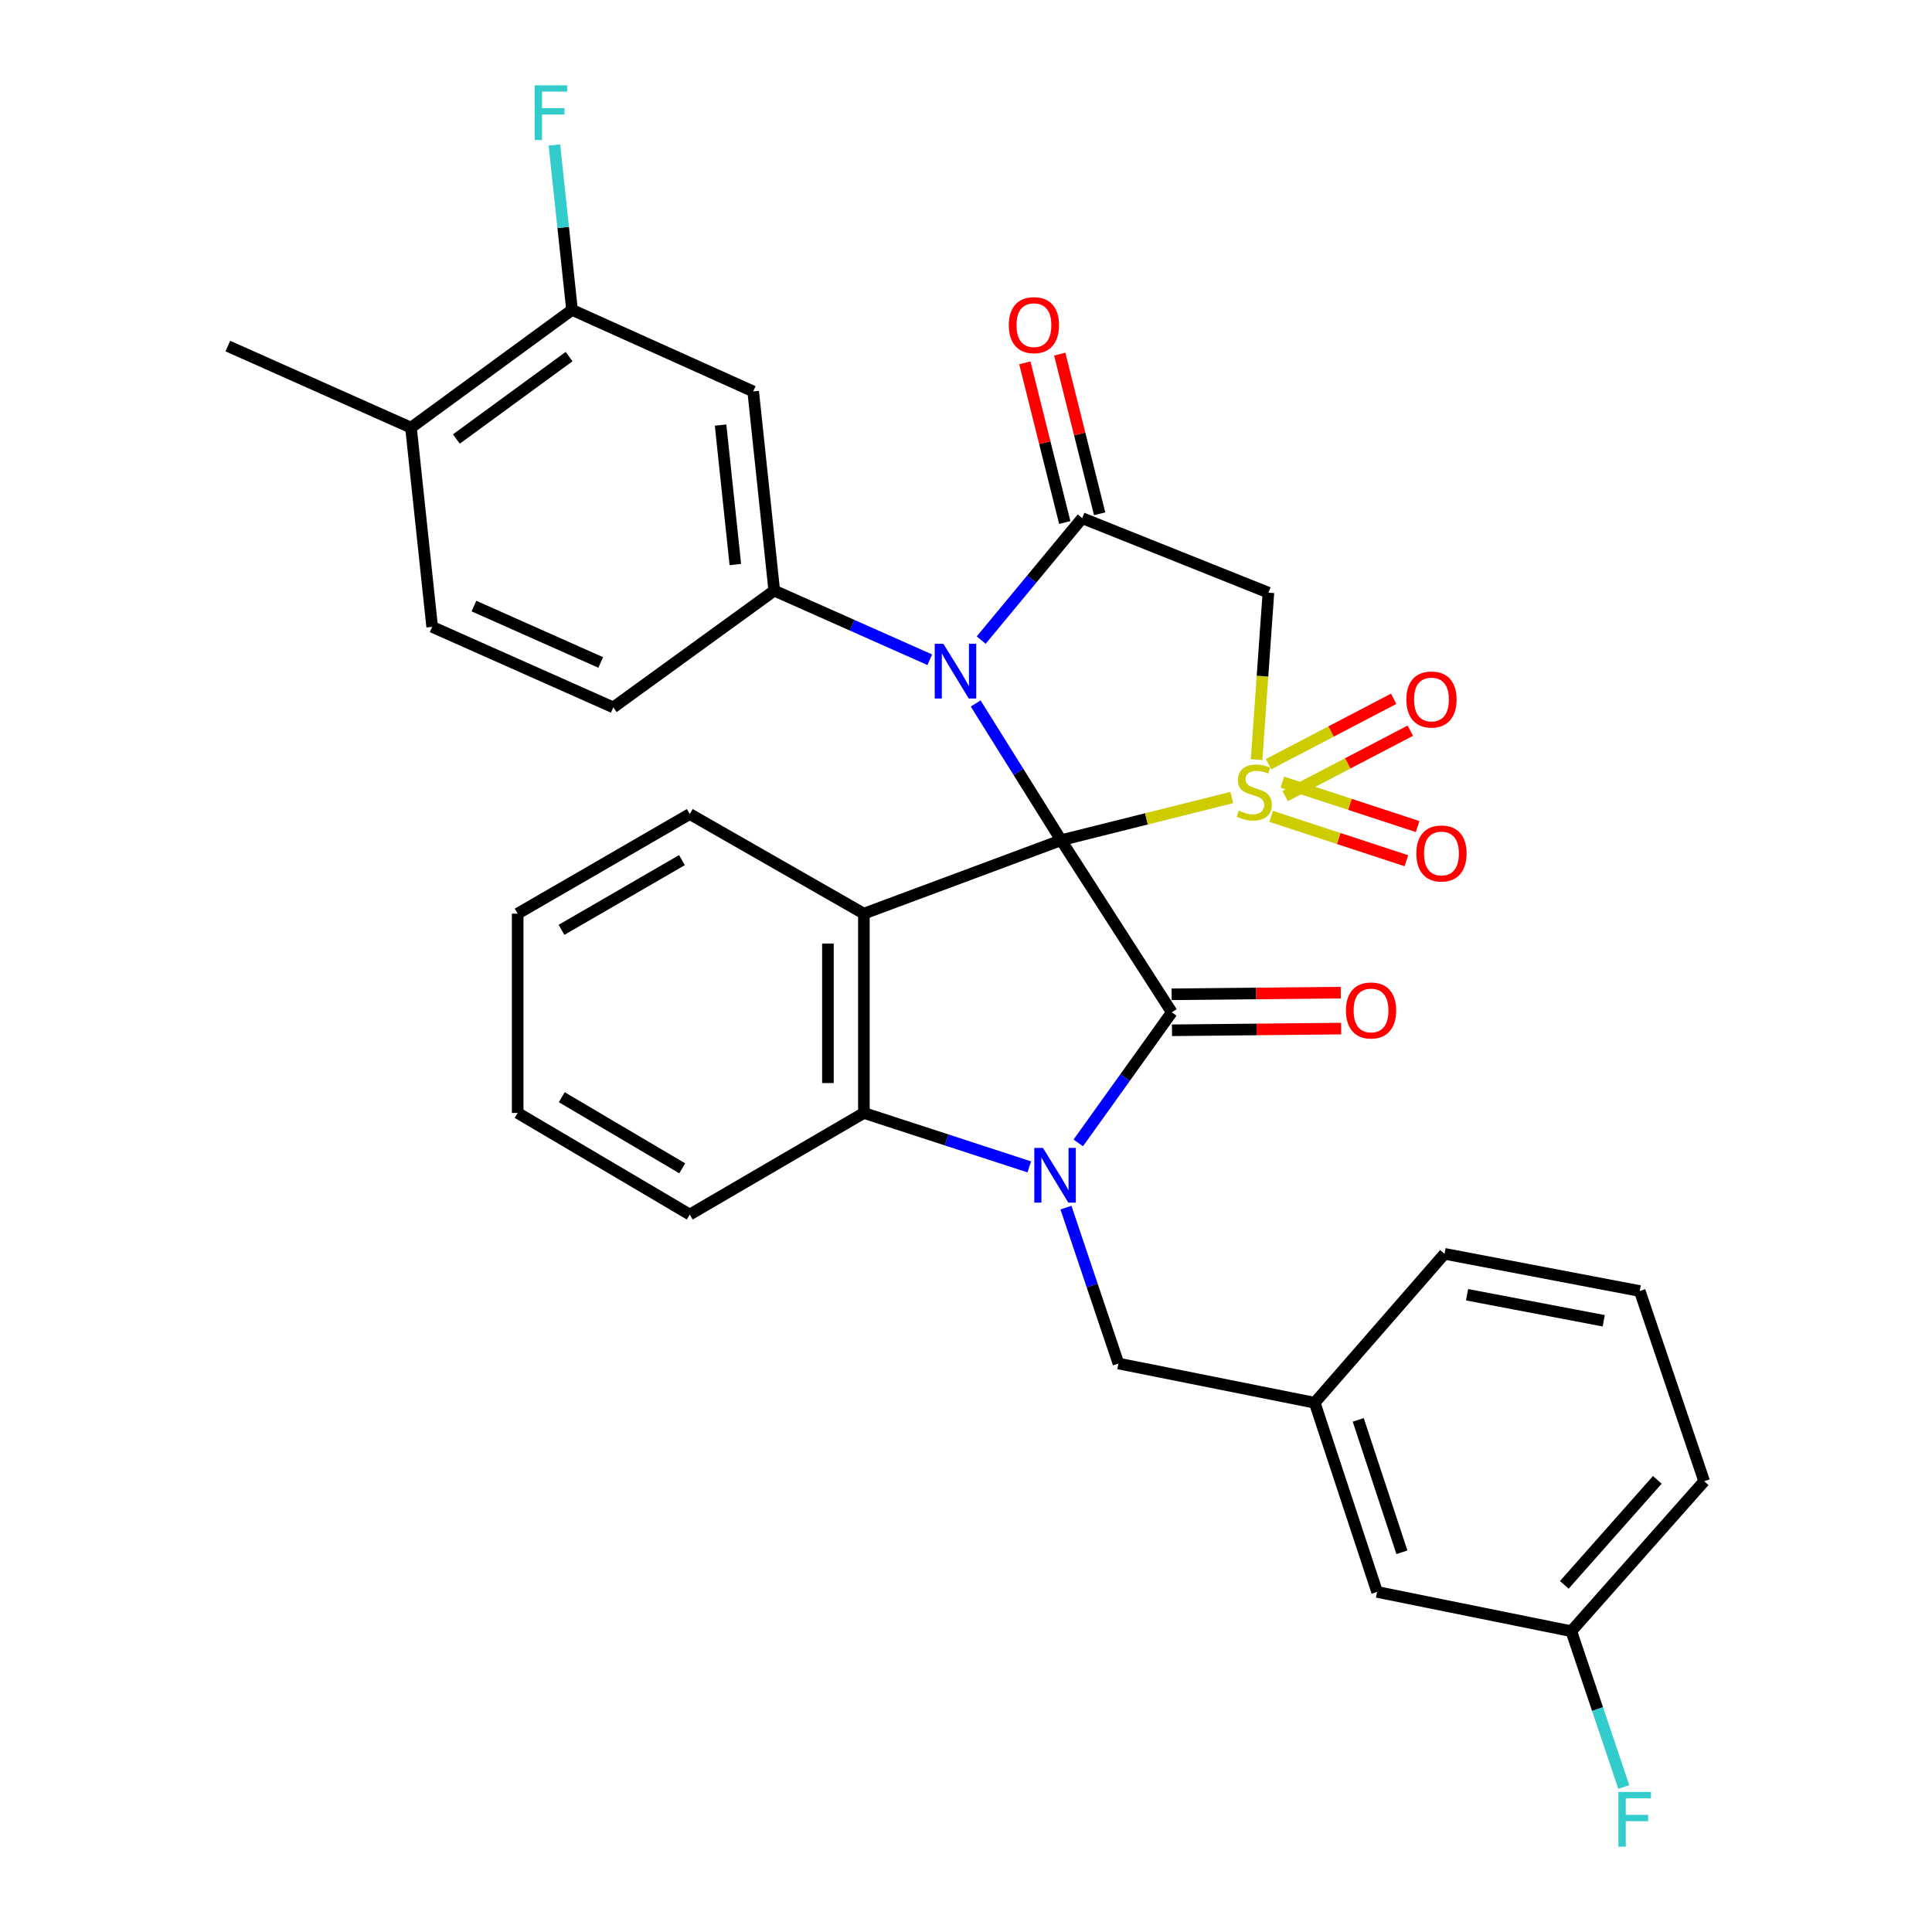 <?xml version='1.0' encoding='iso-8859-1'?>
<svg version='1.1' baseProfile='full'
              xmlns='http://www.w3.org/2000/svg'
                      xmlns:rdkit='http://www.rdkit.org/xml'
                      xmlns:xlink='http://www.w3.org/1999/xlink'
                  xml:space='preserve'
width='1000px' height='1000px' viewBox='0 0 1000 1000'>
<!-- END OF HEADER -->
<rect style='opacity:1.0;fill:#FFFFFF;stroke:none' width='1000' height='1000' x='0' y='0'> </rect>
<path class='bond-0' d='M 549.245,434.888 L 593.406,423.841' style='fill:none;fill-rule:evenodd;stroke:#000000;stroke-width:6px;stroke-linecap:butt;stroke-linejoin:miter;stroke-opacity:1' />
<path class='bond-0' d='M 593.406,423.841 L 637.567,412.794' style='fill:none;fill-rule:evenodd;stroke:#CCCC00;stroke-width:6px;stroke-linecap:butt;stroke-linejoin:miter;stroke-opacity:1' />
<path class='bond-1' d='M 549.245,434.888 L 527.129,399.506' style='fill:none;fill-rule:evenodd;stroke:#000000;stroke-width:6px;stroke-linecap:butt;stroke-linejoin:miter;stroke-opacity:1' />
<path class='bond-1' d='M 527.129,399.506 L 505.012,364.123' style='fill:none;fill-rule:evenodd;stroke:#0000FF;stroke-width:6px;stroke-linecap:butt;stroke-linejoin:miter;stroke-opacity:1' />
<path class='bond-2' d='M 549.245,434.888 L 606.526,523.966' style='fill:none;fill-rule:evenodd;stroke:#000000;stroke-width:6px;stroke-linecap:butt;stroke-linejoin:miter;stroke-opacity:1' />
<path class='bond-4' d='M 549.245,434.888 L 447.145,472.9' style='fill:none;fill-rule:evenodd;stroke:#000000;stroke-width:6px;stroke-linecap:butt;stroke-linejoin:miter;stroke-opacity:1' />
<path class='bond-6' d='M 650.407,393.174 L 653.467,349.969' style='fill:none;fill-rule:evenodd;stroke:#CCCC00;stroke-width:6px;stroke-linecap:butt;stroke-linejoin:miter;stroke-opacity:1' />
<path class='bond-6' d='M 653.467,349.969 L 656.526,306.765' style='fill:none;fill-rule:evenodd;stroke:#000000;stroke-width:6px;stroke-linecap:butt;stroke-linejoin:miter;stroke-opacity:1' />
<path class='bond-10' d='M 665.2,412.036 L 697.59,395.117' style='fill:none;fill-rule:evenodd;stroke:#CCCC00;stroke-width:6px;stroke-linecap:butt;stroke-linejoin:miter;stroke-opacity:1' />
<path class='bond-10' d='M 697.59,395.117 L 729.981,378.199' style='fill:none;fill-rule:evenodd;stroke:#FF0000;stroke-width:6px;stroke-linecap:butt;stroke-linejoin:miter;stroke-opacity:1' />
<path class='bond-10' d='M 656.58,395.533 L 688.971,378.615' style='fill:none;fill-rule:evenodd;stroke:#CCCC00;stroke-width:6px;stroke-linecap:butt;stroke-linejoin:miter;stroke-opacity:1' />
<path class='bond-10' d='M 688.971,378.615 L 721.361,361.696' style='fill:none;fill-rule:evenodd;stroke:#FF0000;stroke-width:6px;stroke-linecap:butt;stroke-linejoin:miter;stroke-opacity:1' />
<path class='bond-11' d='M 657.95,422.54 L 692.952,434.028' style='fill:none;fill-rule:evenodd;stroke:#CCCC00;stroke-width:6px;stroke-linecap:butt;stroke-linejoin:miter;stroke-opacity:1' />
<path class='bond-11' d='M 692.952,434.028 L 727.954,445.516' style='fill:none;fill-rule:evenodd;stroke:#FF0000;stroke-width:6px;stroke-linecap:butt;stroke-linejoin:miter;stroke-opacity:1' />
<path class='bond-11' d='M 663.756,404.85 L 698.758,416.338' style='fill:none;fill-rule:evenodd;stroke:#CCCC00;stroke-width:6px;stroke-linecap:butt;stroke-linejoin:miter;stroke-opacity:1' />
<path class='bond-11' d='M 698.758,416.338 L 733.76,427.826' style='fill:none;fill-rule:evenodd;stroke:#FF0000;stroke-width:6px;stroke-linecap:butt;stroke-linejoin:miter;stroke-opacity:1' />
<path class='bond-5' d='M 507.86,331.315 L 534.003,299.755' style='fill:none;fill-rule:evenodd;stroke:#0000FF;stroke-width:6px;stroke-linecap:butt;stroke-linejoin:miter;stroke-opacity:1' />
<path class='bond-5' d='M 534.003,299.755 L 560.147,268.195' style='fill:none;fill-rule:evenodd;stroke:#000000;stroke-width:6px;stroke-linecap:butt;stroke-linejoin:miter;stroke-opacity:1' />
<path class='bond-8' d='M 481.243,341.472 L 440.999,323.591' style='fill:none;fill-rule:evenodd;stroke:#0000FF;stroke-width:6px;stroke-linecap:butt;stroke-linejoin:miter;stroke-opacity:1' />
<path class='bond-8' d='M 440.999,323.591 L 400.755,305.71' style='fill:none;fill-rule:evenodd;stroke:#000000;stroke-width:6px;stroke-linecap:butt;stroke-linejoin:miter;stroke-opacity:1' />
<path class='bond-3' d='M 606.526,523.966 L 582.314,557.769' style='fill:none;fill-rule:evenodd;stroke:#000000;stroke-width:6px;stroke-linecap:butt;stroke-linejoin:miter;stroke-opacity:1' />
<path class='bond-3' d='M 582.314,557.769 L 558.101,591.572' style='fill:none;fill-rule:evenodd;stroke:#0000FF;stroke-width:6px;stroke-linecap:butt;stroke-linejoin:miter;stroke-opacity:1' />
<path class='bond-14' d='M 606.62,533.274 L 650.392,532.835' style='fill:none;fill-rule:evenodd;stroke:#000000;stroke-width:6px;stroke-linecap:butt;stroke-linejoin:miter;stroke-opacity:1' />
<path class='bond-14' d='M 650.392,532.835 L 694.165,532.396' style='fill:none;fill-rule:evenodd;stroke:#FF0000;stroke-width:6px;stroke-linecap:butt;stroke-linejoin:miter;stroke-opacity:1' />
<path class='bond-14' d='M 606.433,514.657 L 650.206,514.218' style='fill:none;fill-rule:evenodd;stroke:#000000;stroke-width:6px;stroke-linecap:butt;stroke-linejoin:miter;stroke-opacity:1' />
<path class='bond-14' d='M 650.206,514.218 L 693.978,513.779' style='fill:none;fill-rule:evenodd;stroke:#FF0000;stroke-width:6px;stroke-linecap:butt;stroke-linejoin:miter;stroke-opacity:1' />
<path class='bond-12' d='M 551.735,625.056 L 565.322,665.403' style='fill:none;fill-rule:evenodd;stroke:#0000FF;stroke-width:6px;stroke-linecap:butt;stroke-linejoin:miter;stroke-opacity:1' />
<path class='bond-12' d='M 565.322,665.403 L 578.91,705.75' style='fill:none;fill-rule:evenodd;stroke:#000000;stroke-width:6px;stroke-linecap:butt;stroke-linejoin:miter;stroke-opacity:1' />
<path class='bond-32' d='M 532.758,603.976 L 489.952,590.021' style='fill:none;fill-rule:evenodd;stroke:#0000FF;stroke-width:6px;stroke-linecap:butt;stroke-linejoin:miter;stroke-opacity:1' />
<path class='bond-32' d='M 489.952,590.021 L 447.145,576.065' style='fill:none;fill-rule:evenodd;stroke:#000000;stroke-width:6px;stroke-linecap:butt;stroke-linejoin:miter;stroke-opacity:1' />
<path class='bond-7' d='M 447.145,472.9 L 447.145,576.065' style='fill:none;fill-rule:evenodd;stroke:#000000;stroke-width:6px;stroke-linecap:butt;stroke-linejoin:miter;stroke-opacity:1' />
<path class='bond-7' d='M 428.527,488.375 L 428.527,560.59' style='fill:none;fill-rule:evenodd;stroke:#000000;stroke-width:6px;stroke-linecap:butt;stroke-linejoin:miter;stroke-opacity:1' />
<path class='bond-20' d='M 447.145,472.9 L 357.024,421.349' style='fill:none;fill-rule:evenodd;stroke:#000000;stroke-width:6px;stroke-linecap:butt;stroke-linejoin:miter;stroke-opacity:1' />
<path class='bond-15' d='M 569.178,265.937 L 558.85,224.616' style='fill:none;fill-rule:evenodd;stroke:#000000;stroke-width:6px;stroke-linecap:butt;stroke-linejoin:miter;stroke-opacity:1' />
<path class='bond-15' d='M 558.85,224.616 L 548.522,183.295' style='fill:none;fill-rule:evenodd;stroke:#FF0000;stroke-width:6px;stroke-linecap:butt;stroke-linejoin:miter;stroke-opacity:1' />
<path class='bond-15' d='M 551.116,270.452 L 540.787,229.131' style='fill:none;fill-rule:evenodd;stroke:#000000;stroke-width:6px;stroke-linecap:butt;stroke-linejoin:miter;stroke-opacity:1' />
<path class='bond-15' d='M 540.787,229.131 L 530.459,187.809' style='fill:none;fill-rule:evenodd;stroke:#FF0000;stroke-width:6px;stroke-linecap:butt;stroke-linejoin:miter;stroke-opacity:1' />
<path class='bond-33' d='M 560.147,268.195 L 656.526,306.765' style='fill:none;fill-rule:evenodd;stroke:#000000;stroke-width:6px;stroke-linecap:butt;stroke-linejoin:miter;stroke-opacity:1' />
<path class='bond-25' d='M 447.145,576.065 L 357.024,628.641' style='fill:none;fill-rule:evenodd;stroke:#000000;stroke-width:6px;stroke-linecap:butt;stroke-linejoin:miter;stroke-opacity:1' />
<path class='bond-9' d='M 400.755,305.71 L 389.853,202.597' style='fill:none;fill-rule:evenodd;stroke:#000000;stroke-width:6px;stroke-linecap:butt;stroke-linejoin:miter;stroke-opacity:1' />
<path class='bond-9' d='M 380.605,292.201 L 372.974,220.021' style='fill:none;fill-rule:evenodd;stroke:#000000;stroke-width:6px;stroke-linecap:butt;stroke-linejoin:miter;stroke-opacity:1' />
<path class='bond-16' d='M 400.755,305.71 L 317.429,366.146' style='fill:none;fill-rule:evenodd;stroke:#000000;stroke-width:6px;stroke-linecap:butt;stroke-linejoin:miter;stroke-opacity:1' />
<path class='bond-13' d='M 389.853,202.597 L 296.08,160.396' style='fill:none;fill-rule:evenodd;stroke:#000000;stroke-width:6px;stroke-linecap:butt;stroke-linejoin:miter;stroke-opacity:1' />
<path class='bond-18' d='M 578.91,705.75 L 680.492,726.054' style='fill:none;fill-rule:evenodd;stroke:#000000;stroke-width:6px;stroke-linecap:butt;stroke-linejoin:miter;stroke-opacity:1' />
<path class='bond-21' d='M 296.08,160.396 L 291.514,117.72' style='fill:none;fill-rule:evenodd;stroke:#000000;stroke-width:6px;stroke-linecap:butt;stroke-linejoin:miter;stroke-opacity:1' />
<path class='bond-21' d='M 291.514,117.72 L 286.948,75.044' style='fill:none;fill-rule:evenodd;stroke:#33CCCC;stroke-width:6px;stroke-linecap:butt;stroke-linejoin:miter;stroke-opacity:1' />
<path class='bond-35' d='M 296.08,160.396 L 212.723,221.35' style='fill:none;fill-rule:evenodd;stroke:#000000;stroke-width:6px;stroke-linecap:butt;stroke-linejoin:miter;stroke-opacity:1' />
<path class='bond-35' d='M 294.566,184.568 L 236.216,227.235' style='fill:none;fill-rule:evenodd;stroke:#000000;stroke-width:6px;stroke-linecap:butt;stroke-linejoin:miter;stroke-opacity:1' />
<path class='bond-19' d='M 317.429,366.146 L 223.687,324.463' style='fill:none;fill-rule:evenodd;stroke:#000000;stroke-width:6px;stroke-linecap:butt;stroke-linejoin:miter;stroke-opacity:1' />
<path class='bond-19' d='M 310.932,342.882 L 245.313,313.703' style='fill:none;fill-rule:evenodd;stroke:#000000;stroke-width:6px;stroke-linecap:butt;stroke-linejoin:miter;stroke-opacity:1' />
<path class='bond-17' d='M 212.723,221.35 L 223.687,324.463' style='fill:none;fill-rule:evenodd;stroke:#000000;stroke-width:6px;stroke-linecap:butt;stroke-linejoin:miter;stroke-opacity:1' />
<path class='bond-28' d='M 212.723,221.35 L 117.926,179.128' style='fill:none;fill-rule:evenodd;stroke:#000000;stroke-width:6px;stroke-linecap:butt;stroke-linejoin:miter;stroke-opacity:1' />
<path class='bond-22' d='M 680.492,726.054 L 712.784,823.975' style='fill:none;fill-rule:evenodd;stroke:#000000;stroke-width:6px;stroke-linecap:butt;stroke-linejoin:miter;stroke-opacity:1' />
<path class='bond-22' d='M 703.017,734.912 L 725.622,803.456' style='fill:none;fill-rule:evenodd;stroke:#000000;stroke-width:6px;stroke-linecap:butt;stroke-linejoin:miter;stroke-opacity:1' />
<path class='bond-27' d='M 680.492,726.054 L 747.672,648.976' style='fill:none;fill-rule:evenodd;stroke:#000000;stroke-width:6px;stroke-linecap:butt;stroke-linejoin:miter;stroke-opacity:1' />
<path class='bond-30' d='M 357.024,421.349 L 267.946,472.9' style='fill:none;fill-rule:evenodd;stroke:#000000;stroke-width:6px;stroke-linecap:butt;stroke-linejoin:miter;stroke-opacity:1' />
<path class='bond-30' d='M 352.988,445.196 L 290.634,481.282' style='fill:none;fill-rule:evenodd;stroke:#000000;stroke-width:6px;stroke-linecap:butt;stroke-linejoin:miter;stroke-opacity:1' />
<path class='bond-23' d='M 712.784,823.975 L 813.301,844.31' style='fill:none;fill-rule:evenodd;stroke:#000000;stroke-width:6px;stroke-linecap:butt;stroke-linejoin:miter;stroke-opacity:1' />
<path class='bond-24' d='M 813.301,844.31 L 826.887,884.632' style='fill:none;fill-rule:evenodd;stroke:#000000;stroke-width:6px;stroke-linecap:butt;stroke-linejoin:miter;stroke-opacity:1' />
<path class='bond-24' d='M 826.887,884.632 L 840.473,924.954' style='fill:none;fill-rule:evenodd;stroke:#33CCCC;stroke-width:6px;stroke-linecap:butt;stroke-linejoin:miter;stroke-opacity:1' />
<path class='bond-36' d='M 813.301,844.31 L 882.074,766.683' style='fill:none;fill-rule:evenodd;stroke:#000000;stroke-width:6px;stroke-linecap:butt;stroke-linejoin:miter;stroke-opacity:1' />
<path class='bond-36' d='M 809.681,820.32 L 857.822,765.981' style='fill:none;fill-rule:evenodd;stroke:#000000;stroke-width:6px;stroke-linecap:butt;stroke-linejoin:miter;stroke-opacity:1' />
<path class='bond-34' d='M 357.024,628.641 L 267.946,576.065' style='fill:none;fill-rule:evenodd;stroke:#000000;stroke-width:6px;stroke-linecap:butt;stroke-linejoin:miter;stroke-opacity:1' />
<path class='bond-34' d='M 353.125,604.721 L 290.771,567.918' style='fill:none;fill-rule:evenodd;stroke:#000000;stroke-width:6px;stroke-linecap:butt;stroke-linejoin:miter;stroke-opacity:1' />
<path class='bond-26' d='M 848.727,668.235 L 747.672,648.976' style='fill:none;fill-rule:evenodd;stroke:#000000;stroke-width:6px;stroke-linecap:butt;stroke-linejoin:miter;stroke-opacity:1' />
<path class='bond-26' d='M 830.083,683.635 L 759.345,670.153' style='fill:none;fill-rule:evenodd;stroke:#000000;stroke-width:6px;stroke-linecap:butt;stroke-linejoin:miter;stroke-opacity:1' />
<path class='bond-29' d='M 848.727,668.235 L 882.074,766.683' style='fill:none;fill-rule:evenodd;stroke:#000000;stroke-width:6px;stroke-linecap:butt;stroke-linejoin:miter;stroke-opacity:1' />
<path class='bond-31' d='M 267.946,472.9 L 267.946,576.065' style='fill:none;fill-rule:evenodd;stroke:#000000;stroke-width:6px;stroke-linecap:butt;stroke-linejoin:miter;stroke-opacity:1' />
<path  class='atom-1' d='M 641.224 419.598
Q 641.544 419.718, 642.864 420.278
Q 644.184 420.838, 645.624 421.198
Q 647.104 421.518, 648.544 421.518
Q 651.224 421.518, 652.784 420.238
Q 654.344 418.918, 654.344 416.638
Q 654.344 415.078, 653.544 414.118
Q 652.784 413.158, 651.584 412.638
Q 650.384 412.118, 648.384 411.518
Q 645.864 410.758, 644.344 410.038
Q 642.864 409.318, 641.784 407.798
Q 640.744 406.278, 640.744 403.718
Q 640.744 400.158, 643.144 397.958
Q 645.584 395.758, 650.384 395.758
Q 653.664 395.758, 657.384 397.318
L 656.464 400.398
Q 653.064 398.998, 650.504 398.998
Q 647.744 398.998, 646.224 400.158
Q 644.704 401.278, 644.744 403.238
Q 644.744 404.758, 645.504 405.678
Q 646.304 406.598, 647.424 407.118
Q 648.584 407.638, 650.504 408.238
Q 653.064 409.038, 654.584 409.838
Q 656.104 410.638, 657.184 412.278
Q 658.304 413.878, 658.304 416.638
Q 658.304 420.558, 655.664 422.678
Q 653.064 424.758, 648.704 424.758
Q 646.184 424.758, 644.264 424.198
Q 642.384 423.678, 640.144 422.758
L 641.224 419.598
' fill='#CCCC00'/>
<path  class='atom-2' d='M 488.289 333.224
L 497.569 348.224
Q 498.489 349.704, 499.969 352.384
Q 501.449 355.064, 501.529 355.224
L 501.529 333.224
L 505.289 333.224
L 505.289 361.544
L 501.409 361.544
L 491.449 345.144
Q 490.289 343.224, 489.049 341.024
Q 487.849 338.824, 487.489 338.144
L 487.489 361.544
L 483.809 361.544
L 483.809 333.224
L 488.289 333.224
' fill='#0000FF'/>
<path  class='atom-4' d='M 539.84 594.166
L 549.12 609.166
Q 550.04 610.646, 551.52 613.326
Q 553 616.006, 553.08 616.166
L 553.08 594.166
L 556.84 594.166
L 556.84 622.486
L 552.96 622.486
L 543 606.086
Q 541.84 604.166, 540.6 601.966
Q 539.4 599.766, 539.04 599.086
L 539.04 622.486
L 535.36 622.486
L 535.36 594.166
L 539.84 594.166
' fill='#0000FF'/>
<path  class='atom-11' d='M 727.928 362.058
Q 727.928 355.258, 731.288 351.458
Q 734.648 347.658, 740.928 347.658
Q 747.208 347.658, 750.568 351.458
Q 753.928 355.258, 753.928 362.058
Q 753.928 368.938, 750.528 372.858
Q 747.128 376.738, 740.928 376.738
Q 734.688 376.738, 731.288 372.858
Q 727.928 368.978, 727.928 362.058
M 740.928 373.538
Q 745.248 373.538, 747.568 370.658
Q 749.928 367.738, 749.928 362.058
Q 749.928 356.498, 747.568 353.698
Q 745.248 350.858, 740.928 350.858
Q 736.608 350.858, 734.248 353.658
Q 731.928 356.458, 731.928 362.058
Q 731.928 367.778, 734.248 370.658
Q 736.608 373.538, 740.928 373.538
' fill='#FF0000'/>
<path  class='atom-12' d='M 733.1 441.754
Q 733.1 434.954, 736.46 431.154
Q 739.82 427.354, 746.1 427.354
Q 752.38 427.354, 755.74 431.154
Q 759.1 434.954, 759.1 441.754
Q 759.1 448.634, 755.7 452.554
Q 752.3 456.434, 746.1 456.434
Q 739.86 456.434, 736.46 452.554
Q 733.1 448.674, 733.1 441.754
M 746.1 453.234
Q 750.42 453.234, 752.74 450.354
Q 755.1 447.434, 755.1 441.754
Q 755.1 436.194, 752.74 433.394
Q 750.42 430.554, 746.1 430.554
Q 741.78 430.554, 739.42 433.354
Q 737.1 436.154, 737.1 441.754
Q 737.1 447.474, 739.42 450.354
Q 741.78 453.234, 746.1 453.234
' fill='#FF0000'/>
<path  class='atom-15' d='M 696.65 523.011
Q 696.65 516.211, 700.01 512.411
Q 703.37 508.611, 709.65 508.611
Q 715.93 508.611, 719.29 512.411
Q 722.65 516.211, 722.65 523.011
Q 722.65 529.891, 719.25 533.811
Q 715.85 537.691, 709.65 537.691
Q 703.41 537.691, 700.01 533.811
Q 696.65 529.931, 696.65 523.011
M 709.65 534.491
Q 713.97 534.491, 716.29 531.611
Q 718.65 528.691, 718.65 523.011
Q 718.65 517.451, 716.29 514.651
Q 713.97 511.811, 709.65 511.811
Q 705.33 511.811, 702.97 514.611
Q 700.65 517.411, 700.65 523.011
Q 700.65 528.731, 702.97 531.611
Q 705.33 534.491, 709.65 534.491
' fill='#FF0000'/>
<path  class='atom-16' d='M 522.157 168.296
Q 522.157 161.496, 525.517 157.696
Q 528.877 153.896, 535.157 153.896
Q 541.437 153.896, 544.797 157.696
Q 548.157 161.496, 548.157 168.296
Q 548.157 175.176, 544.757 179.096
Q 541.357 182.976, 535.157 182.976
Q 528.917 182.976, 525.517 179.096
Q 522.157 175.216, 522.157 168.296
M 535.157 179.776
Q 539.477 179.776, 541.797 176.896
Q 544.157 173.976, 544.157 168.296
Q 544.157 162.736, 541.797 159.936
Q 539.477 157.096, 535.157 157.096
Q 530.837 157.096, 528.477 159.896
Q 526.157 162.696, 526.157 168.296
Q 526.157 174.016, 528.477 176.896
Q 530.837 179.776, 535.157 179.776
' fill='#FF0000'/>
<path  class='atom-22' d='M 276.738 44.157
L 293.578 44.157
L 293.578 47.397
L 280.538 47.397
L 280.538 55.997
L 292.138 55.997
L 292.138 59.277
L 280.538 59.277
L 280.538 72.477
L 276.738 72.477
L 276.738 44.157
' fill='#33CCCC'/>
<path  class='atom-25' d='M 837.69 927.523
L 854.53 927.523
L 854.53 930.763
L 841.49 930.763
L 841.49 939.363
L 853.09 939.363
L 853.09 942.643
L 841.49 942.643
L 841.49 955.843
L 837.69 955.843
L 837.69 927.523
' fill='#33CCCC'/>
</svg>
